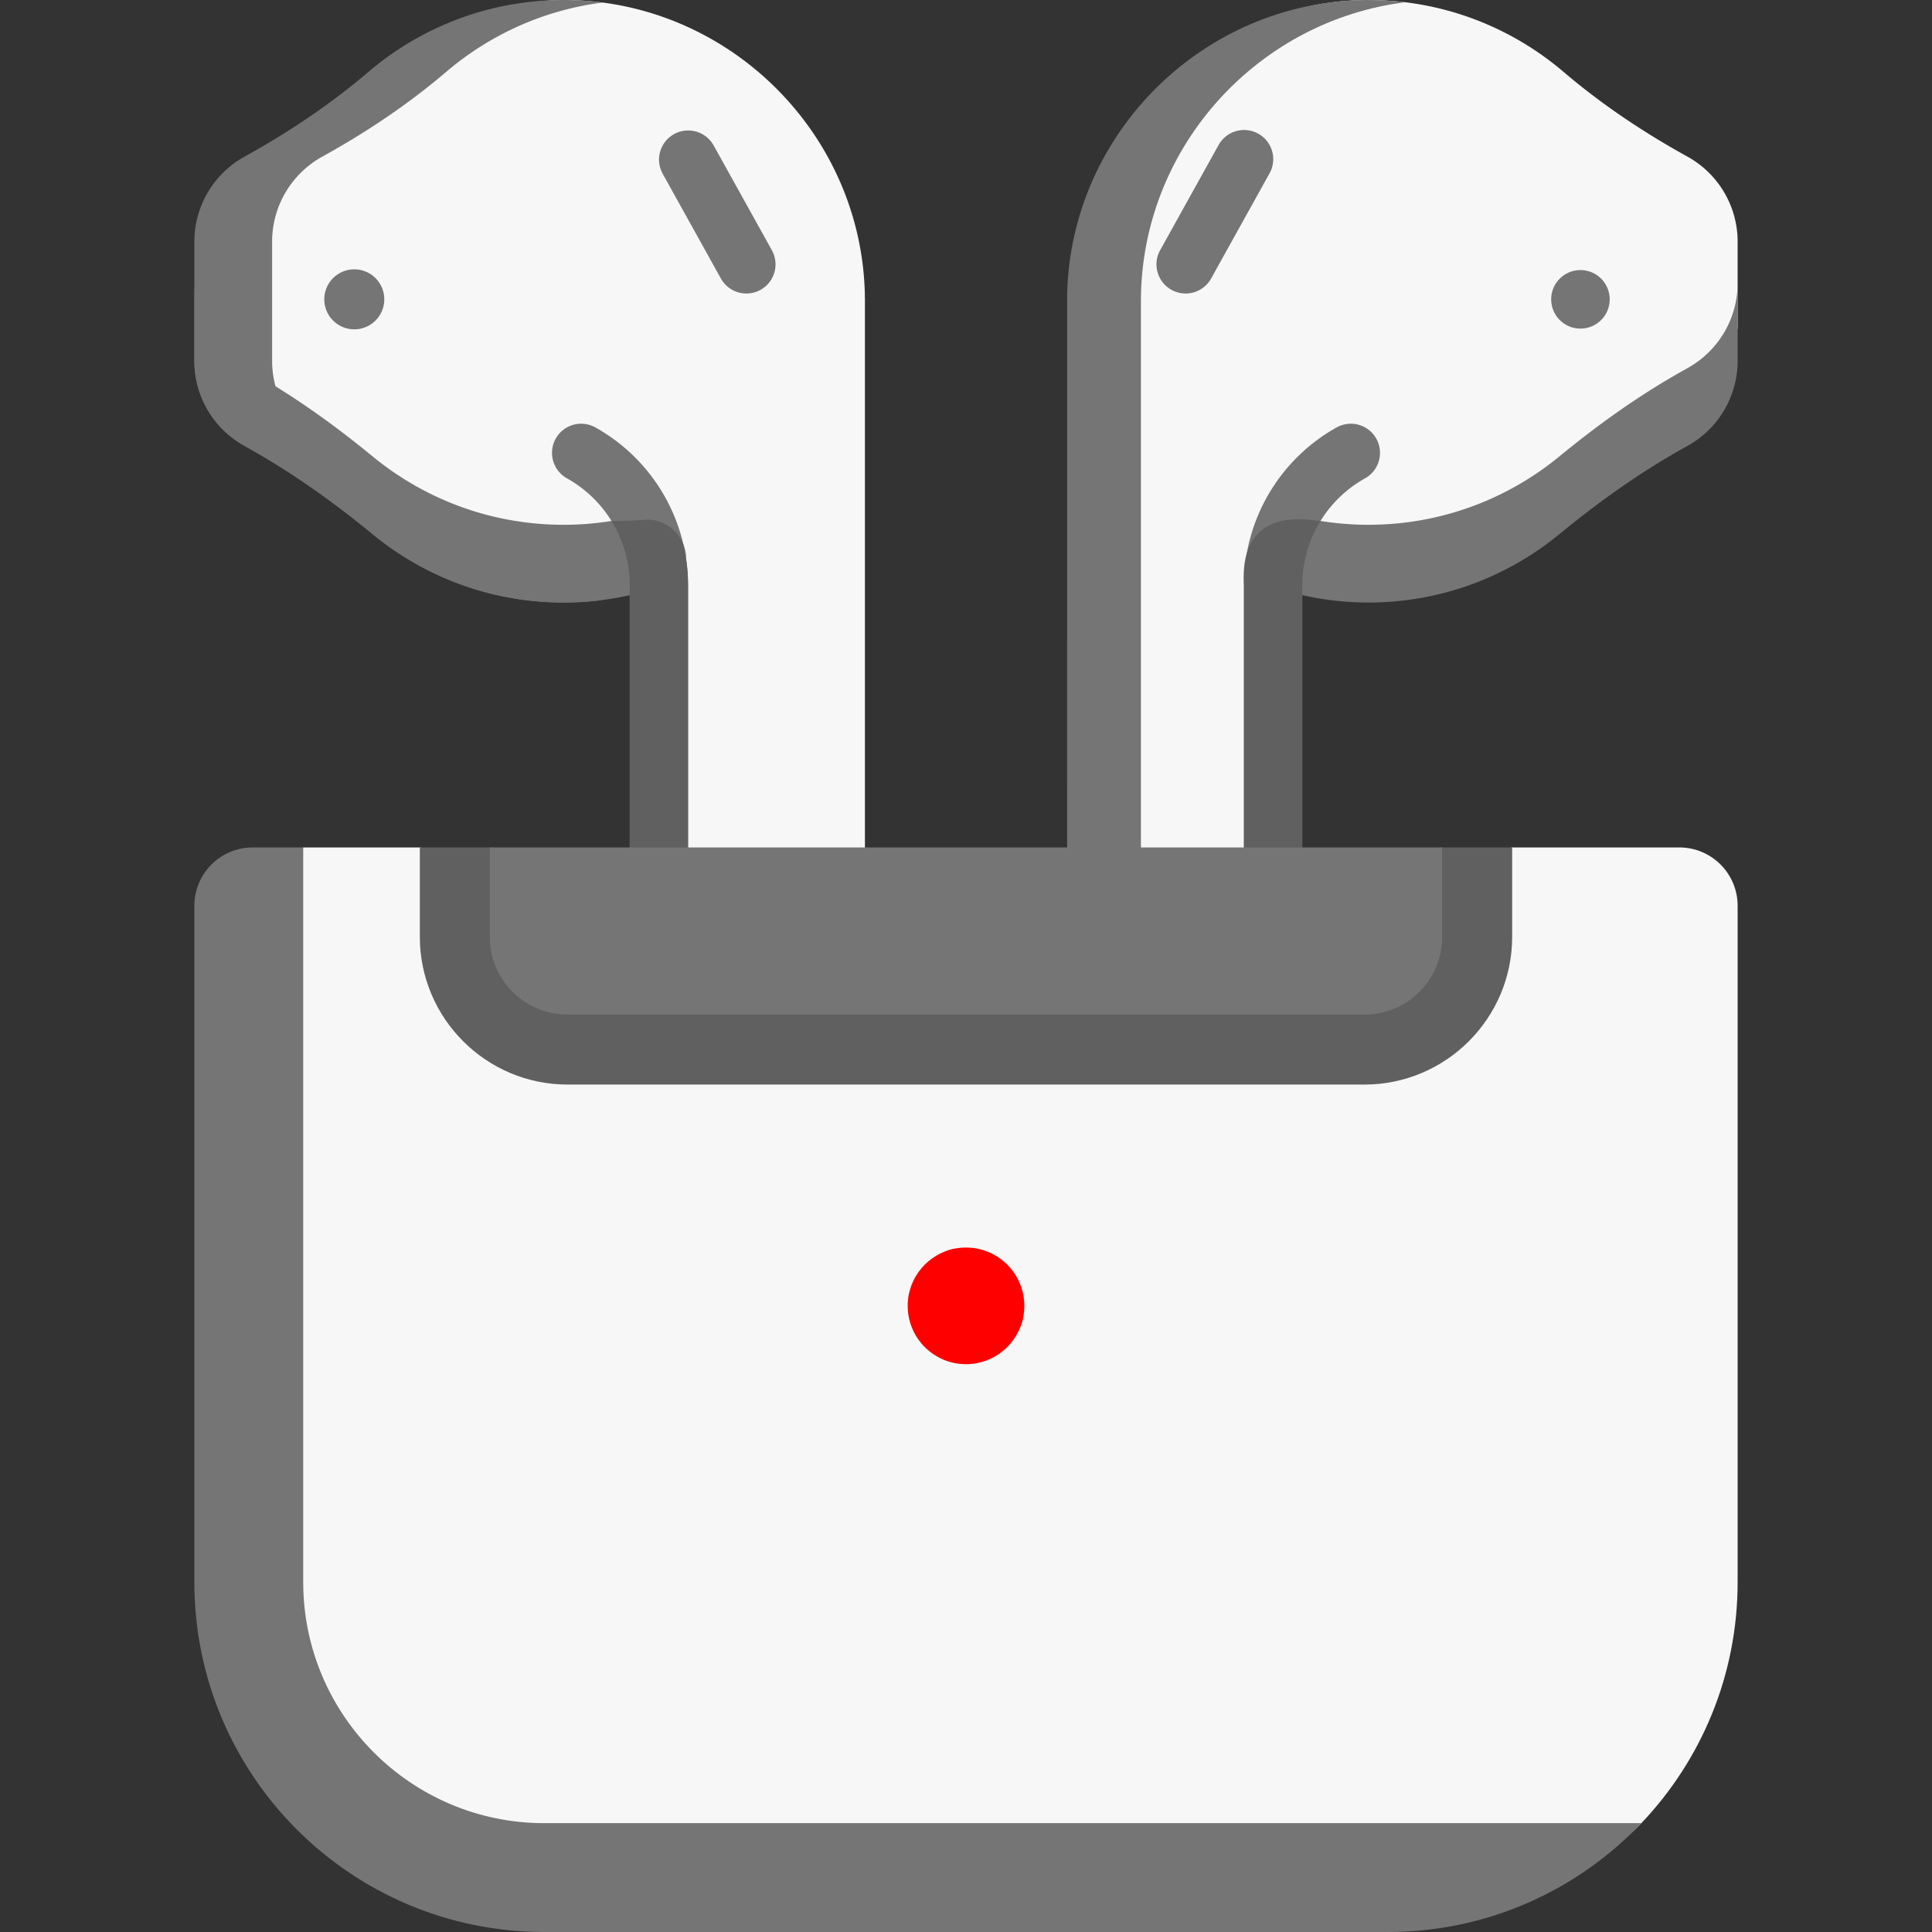 <?xml version="1.0" encoding="UTF-8"?> <svg xmlns="http://www.w3.org/2000/svg" xmlns:xlink="http://www.w3.org/1999/xlink" version="1.1" width="512" height="512" x="0" y="0" viewBox="0 0 497.002 497.002" style="enable-background:new 0 0 512 512" xml:space="preserve" class=""><rect x="0" y="0" width="497.002" height="497.002" fill="#333333" stroke="none"/><g><path fill="#f7f7f7" d="m434.192 40.348-1.1-.615c-10.929-6.104-21.344-13.12-30.871-21.24C388.561 6.849 370.812-.137 351.423.004c-41.619.303-68.776 35.389-69.752 76.998-.007.293-7.17 229.5-7.17 229.5h60l-4.698-156.362a77.69 77.69 0 0 0 17.5 2.009c18.654 0 36.912-6.686 50.283-17.669 10.038-8.246 19.807-15.282 31.149-21.617l1.103-.616c7.909-4.417 10.131-8.028 10.131-17.086l7.032-10.627V62.173c0-9.058-4.9-17.408-12.809-21.825z" opacity="1" data-original="#f7f9fa" class=""></path><path fill="#757575" d="M447.001 72.832v20c0 9.06-4.9 17.41-12.81 21.82l-1.1.62c-11.34 6.34-21.92 13.9-31.96 22.15-13.37 10.98-30.48 17.58-49.13 17.58-6.02 0-11.87-.71-17.5-2.01v-20a77.66 77.66 0 0 0 17.5 2.01c18.65 0 35.76-6.6 49.13-17.58 10.04-8.25 20.62-15.81 31.96-22.15l1.1-.62a24.978 24.978 0 0 0 12.81-21.82z" opacity="1" data-original="#e9edf1" class=""></path><path fill="#757575" d="M327.501 314.002a7.5 7.5 0 0 1-7.5-7.5V150.548a46.513 46.513 0 0 1 23.848-40.597 7.5 7.5 0 1 1 7.304 13.102 31.502 31.502 0 0 0-16.152 27.496v155.954a7.5 7.5 0 0 1-7.5 7.499z" opacity="1" data-original="#e9edf1" class=""></path><path fill="#606060" d="M339.671 134.062a31.48 31.48 0 0 0-4.67 16.49v155.95c0 4.14-3.36 7.5-7.5 7.5s-7.5-3.36-7.5-7.5v-155.95c-.862-13.795 6.734-18.672 19.67-16.49z" opacity="1" data-original="#dce6eb" class=""></path><path fill="#757575" d="M361.521.582c-37.5 4.65-67.09 36.46-68 75.06-.01.29.01.58 0 .87l-.02-.01v230h-19l.02-229.99c.01-.29-.01-.58 0-.87.98-41.61 35.28-75.33 76.9-75.64 3.42-.02 6.79.17 10.1.58z" opacity="1" data-original="#e9edf1" class=""></path><circle cx="406.564" cy="77.002" r="7.532" fill="#757575" opacity="1" data-original="#e9edf1" class=""></circle><path fill="#f7f7f7" d="M222.477 76.514c-.004-.293.009-.581.002-.875C221.503 34.03 187.198.307 145.578.004c-19.389-.141-33.055 9.471-46.716 21.115-9.527 8.12-19.248 15.03-30.176 21.134l-1.1.615a24.998 24.998 0 0 0-12.809 21.826l-.08 25.196a25 25 0 0 0 12.809 21.826l1.103.616c11.341 6.335 21.917 13.904 31.956 22.149 13.371 10.983 26.442 18.081 45.097 18.081 6.021 0 13.788-.441 19.414-1.74l-2.574 155.681h60v-230z" opacity="1" data-original="#f7f9fa" class=""></path><path fill="#757575" d="M162.501 132.992v20a77.66 77.66 0 0 1-17.5 2.01c-18.65 0-35.76-6.6-49.13-17.58-10.04-8.25-20.62-15.81-31.96-22.15l-1.1-.62a24.978 24.978 0 0 1-12.81-21.82v-20c0 9.06 4.9 17.41 12.81 21.82l1.1.62c11.34 6.34 21.92 13.9 31.96 22.15 13.37 10.98 30.48 17.58 49.13 17.58 6.02 0 11.87-.71 17.5-2.01z" opacity="1" data-original="#e9edf1" class=""></path><path fill="#757575" d="M169.501 314.002a7.5 7.5 0 0 1-7.5-7.5V150.548a31.503 31.503 0 0 0-16.152-27.496 7.5 7.5 0 1 1 7.304-13.102 46.513 46.513 0 0 1 23.848 40.597v155.954a7.5 7.5 0 0 1-7.5 7.501z" opacity="1" data-original="#e9edf1" class=""></path><path fill="#606060" d="M177.001 150.552v155.95c0 4.14-3.36 7.5-7.5 7.5s-7.5-3.36-7.5-7.5v-155.95c0-5.92-1.67-11.61-4.66-16.48.57-.05 1.12-.07 1.66-.07 2.26 0 4.49-.1 6.7-.29 4.53-.4 8.54 2.35 10.1 6.34.28 1.22.52 2.45.7 3.7v.02c.33 2.22.5 4.49.5 6.78z" opacity="1" data-original="#dce6eb" class=""></path><path fill="#606060" d="M176.501 143.752a45.54 45.54 0 0 0-.7-3.7c.45 1.14.7 2.39.7 3.7z" opacity="1" data-original="#dce6eb" class=""></path><path fill="#757575" d="M115.871 137.422c10.92 8.97 24.33 15.01 39.05 16.93-3.25.43-6.56.65-9.92.65-18.65 0-35.76-6.6-49.13-17.58-10.04-8.25-20.62-15.81-31.96-22.15l-1.1-.62a24.978 24.978 0 0 1-12.81-21.82v-30.66c0-9.06 4.9-17.41 12.81-21.82l1.1-.62c10.93-6.1 21.34-13.12 30.87-21.24 13.66-11.64 31.41-18.63 50.8-18.49 3.19.02 6.33.24 9.42.65-15.24 1.96-29.09 8.35-40.22 17.84-9.53 8.12-19.94 15.14-30.87 21.24l-1.1.62a24.978 24.978 0 0 0-12.81 21.82v30.66c0 9.06 4.9 17.41 12.81 21.82l1.1.62c11.34 6.34 21.92 13.9 31.96 22.15z" opacity="1" data-original="#e9edf1" class=""></path><circle cx="91.139" cy="77.002" r="7.723" fill="#757575" opacity="1" data-original="#e9edf1" class=""></circle><path fill="#757575" d="M192.008 75.504a7.498 7.498 0 0 1-6.563-3.859l-15-27a7.5 7.5 0 0 1 13.112-7.284l15 27a7.499 7.499 0 0 1-6.549 11.143zM304.994 75.504a7.5 7.5 0 0 1-6.549-11.143l15-27a7.5 7.5 0 1 1 13.112 7.284l-15 27a7.5 7.5 0 0 1-6.563 3.859z" opacity="1" data-original="#e9edf1" class=""></path><path fill="#f7f7f7" d="M432.001 218.002h-43l-143.074 23.543-137.926-23.543h-30l-4.223 7.5c-8.284 0-15 6.716-15 15L63.001 401.8c0 49.706 40.294 90 90 90l194.543-5.745c25.677 0 58.3.194 74.697-17.054 15.344-16.141 24.761-37.97 24.761-61.999v-174c-.001-8.284-6.717-15-15.001-15z" opacity="1" data-original="#f7f9fa" class=""></path><path fill="#757575" d="M422.241 469.002c-16.39 17.25-39.56 28-65.24 28h-217c-49.71 0-90-40.29-90-90v-174c0-8.28 6.72-15 15-15h13v189c0 34.19 27.81 62 62 62z" opacity="1" data-original="#e9edf1" class=""></path><path fill="#606060" d="M389.001 218.002v23c0 20.95-17.05 38-38 38h-205c-20.95 0-38-17.05-38-38v-23h18l124.351 7.543 120.649-7.543z" opacity="1" data-original="#dce6eb" class=""></path><path fill="#757575" d="M351.001 261.002h-205c-11.046 0-20-8.954-20-20v-23h245v23c0 11.046-8.954 20-20 20z" opacity="1" data-original="#e9edf1" class=""></path><path fill="#ff0000" d="M263.501 335.928c0-8.284-6.716-15-15-15-.94 0-1.859.086-2.751.252-6.971 1.292-9.629 7.533-9.629 14.878 0 8.284 4.096 12.381 12.38 12.381 7.249 0 13.297-2.652 14.695-9.488.2-.977.305-1.988.305-3.023z" opacity="1" data-original="#b3e59f" class=""></path><path fill="#ff0000" d="M263.251 338.682c-1.3 6.97-7.41 12.25-14.75 12.25-8.28 0-15-6.72-15-15 0-7.35 5.28-13.46 12.25-14.75-.16.89-.25 1.81-.25 2.75 0 8.28 6.72 15 15 15 .94 0 1.86-.09 2.75-.25z" opacity="1" data-original="#9ad8a7" class=""></path></g></svg> 
